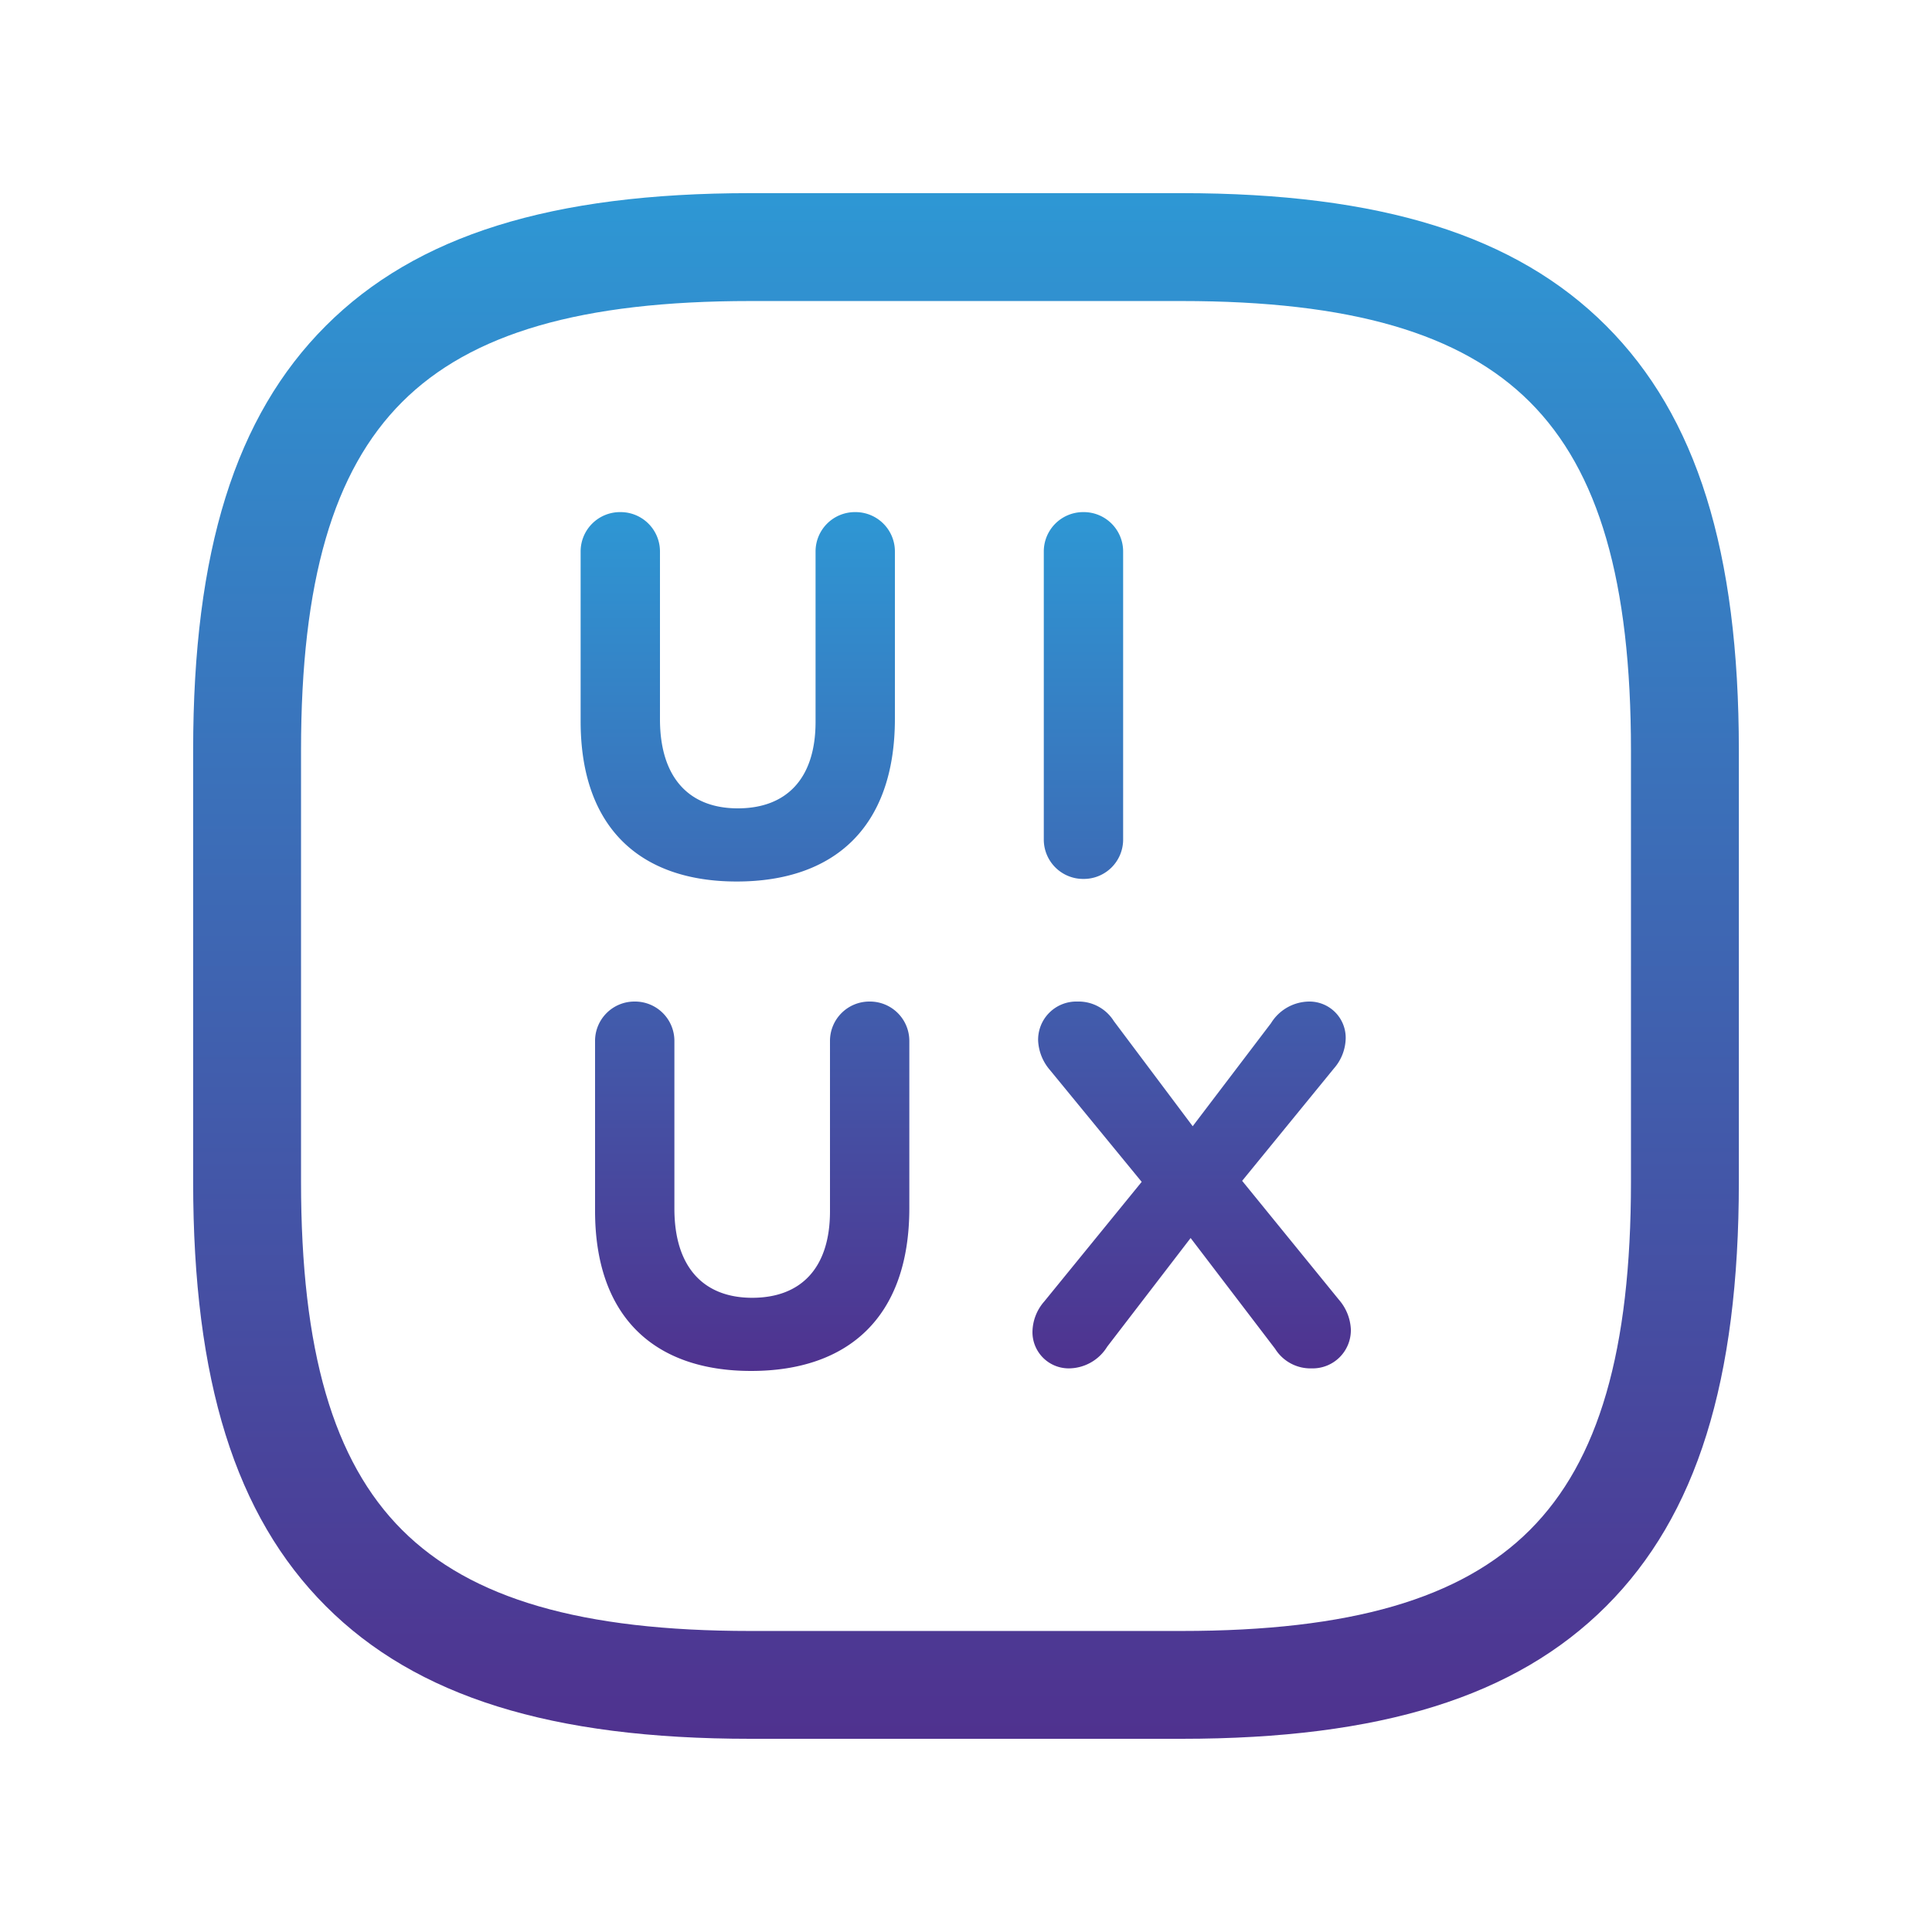 <svg xmlns="http://www.w3.org/2000/svg" xmlns:xlink="http://www.w3.org/1999/xlink" width="150" height="150" viewBox="0 0 150 150">
  <defs>
    <linearGradient id="linear-gradient" x1="0.5" x2="0.5" y2="1" gradientUnits="objectBoundingBox">
      <stop offset="0" stop-color="#2e97d4"/>
      <stop offset="1" stop-color="#4f328f"/>
    </linearGradient>
    <clipPath id="clip-s-uiux">
      <rect width="150" height="150"/>
    </clipPath>
  </defs>
  <g id="s-uiux" clip-path="url(#clip-s-uiux)">
    <g id="Group_1811" data-name="Group 1811" transform="translate(15 15)">
      <path id="Vector" d="M75.994,119.25H42.506c-15.462,0-25.936-3.272-32.96-10.3s-10.3-17.5-10.3-32.96V42.506c0-15.462,3.272-25.936,10.3-32.96s17.5-10.3,32.96-10.3H75.994c15.462,0,25.936,3.272,32.96,10.3s10.3,17.5,10.3,32.96V75.994c0,15.462-3.272,25.936-10.3,32.96S91.457,119.25,75.994,119.25ZM42.506,7.622c-13.1,0-21.689,2.492-27.04,7.844S7.622,29.409,7.622,42.506V75.994c0,13.1,2.492,21.689,7.844,27.04s13.943,7.844,27.04,7.844H75.994c13.1,0,21.689-2.492,27.04-7.844s7.844-13.943,7.844-27.04V42.506c0-13.1-2.492-21.689-7.844-27.04S89.091,7.622,75.994,7.622Z" transform="translate(0.75 0.75)" fill="url(#linear-gradient)"/>
      <path id="Path_746" data-name="Path 746" d="M-17.8.44C-10.28.44-5.52-3.72-5.52-12.2V-25.16A3.056,3.056,0,0,0-8.6-28.24a3.056,3.056,0,0,0-3.08,3.08v13.2c0,4.44-2.28,6.72-6.04,6.72s-6.04-2.36-6.04-6.92v-13a3.056,3.056,0,0,0-3.08-3.08,3.056,3.056,0,0,0-3.08,3.08V-12C-29.92-3.76-25.32.44-17.8.44ZM6.04-2.84A3.056,3.056,0,0,0,9.12.24,3.056,3.056,0,0,0,12.2-2.84V-25.16a3.056,3.056,0,0,0-3.08-3.08,3.056,3.056,0,0,0-3.08,3.08ZM-16.68,38.44c7.52,0,12.28-4.16,12.28-12.64V12.84A3.056,3.056,0,0,0-7.48,9.76a3.056,3.056,0,0,0-3.08,3.08v13.2c0,4.44-2.28,6.72-6.04,6.72s-6.04-2.36-6.04-6.92v-13a3.056,3.056,0,0,0-3.08-3.08,3.056,3.056,0,0,0-3.08,3.08V26C-28.8,34.24-24.2,38.44-16.68,38.44ZM5.16,35.4a2.813,2.813,0,0,0,2.8,2.84,3.518,3.518,0,0,0,3-1.68l6.48-8.44L24,36.72a3.233,3.233,0,0,0,2.84,1.52,2.965,2.965,0,0,0,3.04-3.04,3.765,3.765,0,0,0-.92-2.28l-7.52-9.24,7.12-8.72a3.659,3.659,0,0,0,.92-2.36,2.813,2.813,0,0,0-2.8-2.84,3.518,3.518,0,0,0-3,1.68l-6.08,8-6.12-8.16A3.233,3.233,0,0,0,8.64,9.76,2.965,2.965,0,0,0,5.6,12.8a3.765,3.765,0,0,0,.92,2.28l7.12,8.68L6.08,33.04A3.659,3.659,0,0,0,5.16,35.4Z" transform="translate(60 53)" fill="url(#linear-gradient)"/>
    </g>
  </g>
</svg>
